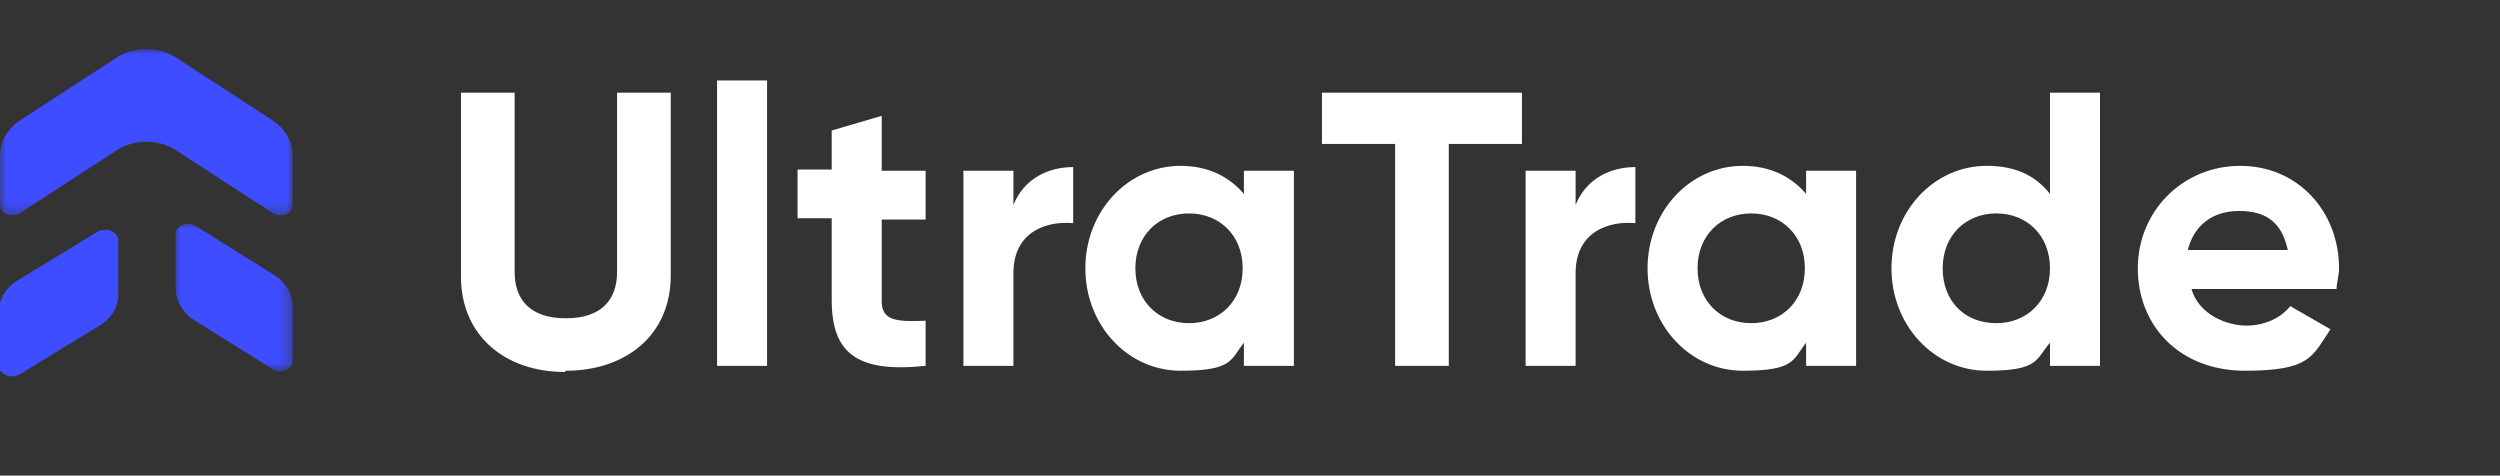 <?xml version="1.0" encoding="UTF-8"?>
<svg id="Layer_1" xmlns="http://www.w3.org/2000/svg" version="1.1" xmlns:xlink="http://www.w3.org/1999/xlink" viewBox="0 0 205 39">
  <rect x="0" y="0" width="205" height="39" fill="#333333" stroke="none"/>
  <!-- Generator: Adobe Illustrator 29.1.0, SVG Export Plug-In . SVG Version: 2.1.0 Build 142)  -->
  <defs>
    <style>
      .st0 {
        mask: url(#mask-1);
      }

      .st1, .st2 {
        fill: #fff;
      }

      .st3 {
        mask: url(#mask);
      }

      .st2, .st4 {
        fill-rule: evenodd;
      }

      .st4 {
        fill: #3d4dff;
      }
    </style>
    <mask id="mask" x="0" y="4" width="24" height="13.7" maskUnits="userSpaceOnUse">
      <g id="mask0_2837_12922">
        <path class="st2" d="M0,4h24v13.7H0V4Z"/>
      </g>
    </mask>
    <mask id="mask-1" x="14.3" y="18.3" width="9.7" height="12.1" maskUnits="userSpaceOnUse">
      <g id="mask1_2837_12922">
        <path class="st2" d="M14.3,18.3h9.7v12.1h-9.7v-12.1Z"/>
      </g>
    </mask>
  </defs>
  <path class="st1" d="M46.4,30.4c4.9,0,8.6-2.9,8.6-7.8V7.6h-4.4v14.7c0,2.2-1.2,3.8-4.2,3.8s-4.2-1.6-4.2-3.8V7.6h-4.4v15.1c0,4.8,3.6,7.8,8.5,7.8ZM58.8,30h4.1V6.6h-4.1v23.4ZM75.9,18v-4h-3.6v-4.5l-4.1,1.2v3.2h-2.8v4h2.8v6.7c0,4.3,2,6,7.7,5.4v-3.7c-2.4.1-3.6,0-3.6-1.6v-6.7h3.6ZM83.1,16.8v-2.8h-4.1v16h4.1v-7.6c0-3.4,2.7-4.3,4.9-4.1v-4.6c-2,0-4,.9-4.9,3.1ZM102,14v1.9c-1.2-1.4-2.9-2.3-5.2-2.3-4.3,0-7.8,3.7-7.8,8.4s3.5,8.4,7.8,8.4,4.1-.9,5.2-2.3v1.9h4.1V14h-4.1ZM97.5,26.5c-2.5,0-4.4-1.8-4.4-4.5s1.9-4.5,4.4-4.5,4.4,1.8,4.4,4.5-1.9,4.5-4.4,4.5ZM124.9,7.6h-16.5v4.2h6v18.2h4.4V11.8h6v-4.2ZM129.2,16.8v-2.8h-4.1v16h4.1v-7.6c0-3.4,2.7-4.3,4.9-4.1v-4.6c-2,0-4,.9-4.9,3.1ZM148.1,14v1.9c-1.2-1.4-2.9-2.3-5.2-2.3-4.3,0-7.8,3.7-7.8,8.4s3.5,8.4,7.8,8.4,4.1-.9,5.2-2.3v1.9h4.1V14h-4.1ZM143.6,26.5c-2.5,0-4.4-1.8-4.4-4.5s1.9-4.5,4.4-4.5,4.4,1.8,4.4,4.5-1.9,4.5-4.4,4.5ZM168.1,7.6v8.3c-1.2-1.5-2.8-2.3-5.2-2.3-4.3,0-7.8,3.7-7.8,8.4s3.5,8.4,7.8,8.4,4-.9,5.2-2.3v1.9h4.1V7.6h-4.1ZM163.7,26.5c-2.6,0-4.4-1.8-4.4-4.5s1.9-4.5,4.4-4.5,4.4,1.8,4.4,4.5-1.9,4.5-4.4,4.5ZM179.5,23.7h12.1c0-.5.2-1.1.2-1.7,0-4.7-3.4-8.4-8.1-8.4s-8.4,3.7-8.4,8.4,3.4,8.4,8.8,8.4,5.5-1.2,7-3.4l-3.3-1.9c-.7.9-2,1.6-3.6,1.6s-3.9-.9-4.5-3ZM179.4,20.5c.5-2,2-3.2,4.2-3.2s3.5.9,4,3.2h-8.2Z"/>
  <g class="st3">
    <path class="st4" d="M24,12.7v4.1c0,.7-.9,1.1-1.6.7l-8-5.2c-1.4-.9-3.4-.9-4.8,0l-8,5.2c-.7.4-1.6,0-1.6-.7v-4.1c0-1.1.6-2.1,1.6-2.8l8-5.2c1.4-.9,3.4-.9,4.8,0l8,5.2c1,.7,1.6,1.7,1.6,2.8Z"/>
  </g>
  <path class="st4" d="M9.7,19.7v4.4c0,1.1-.6,2.1-1.7,2.7l-6.4,3.9c-.7.4-1.7,0-1.7-.7v-4.4c0-1.1.6-2.1,1.7-2.7l6.4-3.9c.7-.4,1.7,0,1.7.7Z"/>
  <g class="st0">
    <path class="st4" d="M24,25.2v4.4c0,.7-1,1.1-1.6.7l-6.4-4c-1-.6-1.6-1.6-1.6-2.7v-4.4c0-.7,1-1.1,1.6-.7l6.4,4c1,.6,1.6,1.6,1.6,2.7Z"/>
  </g>
</svg>